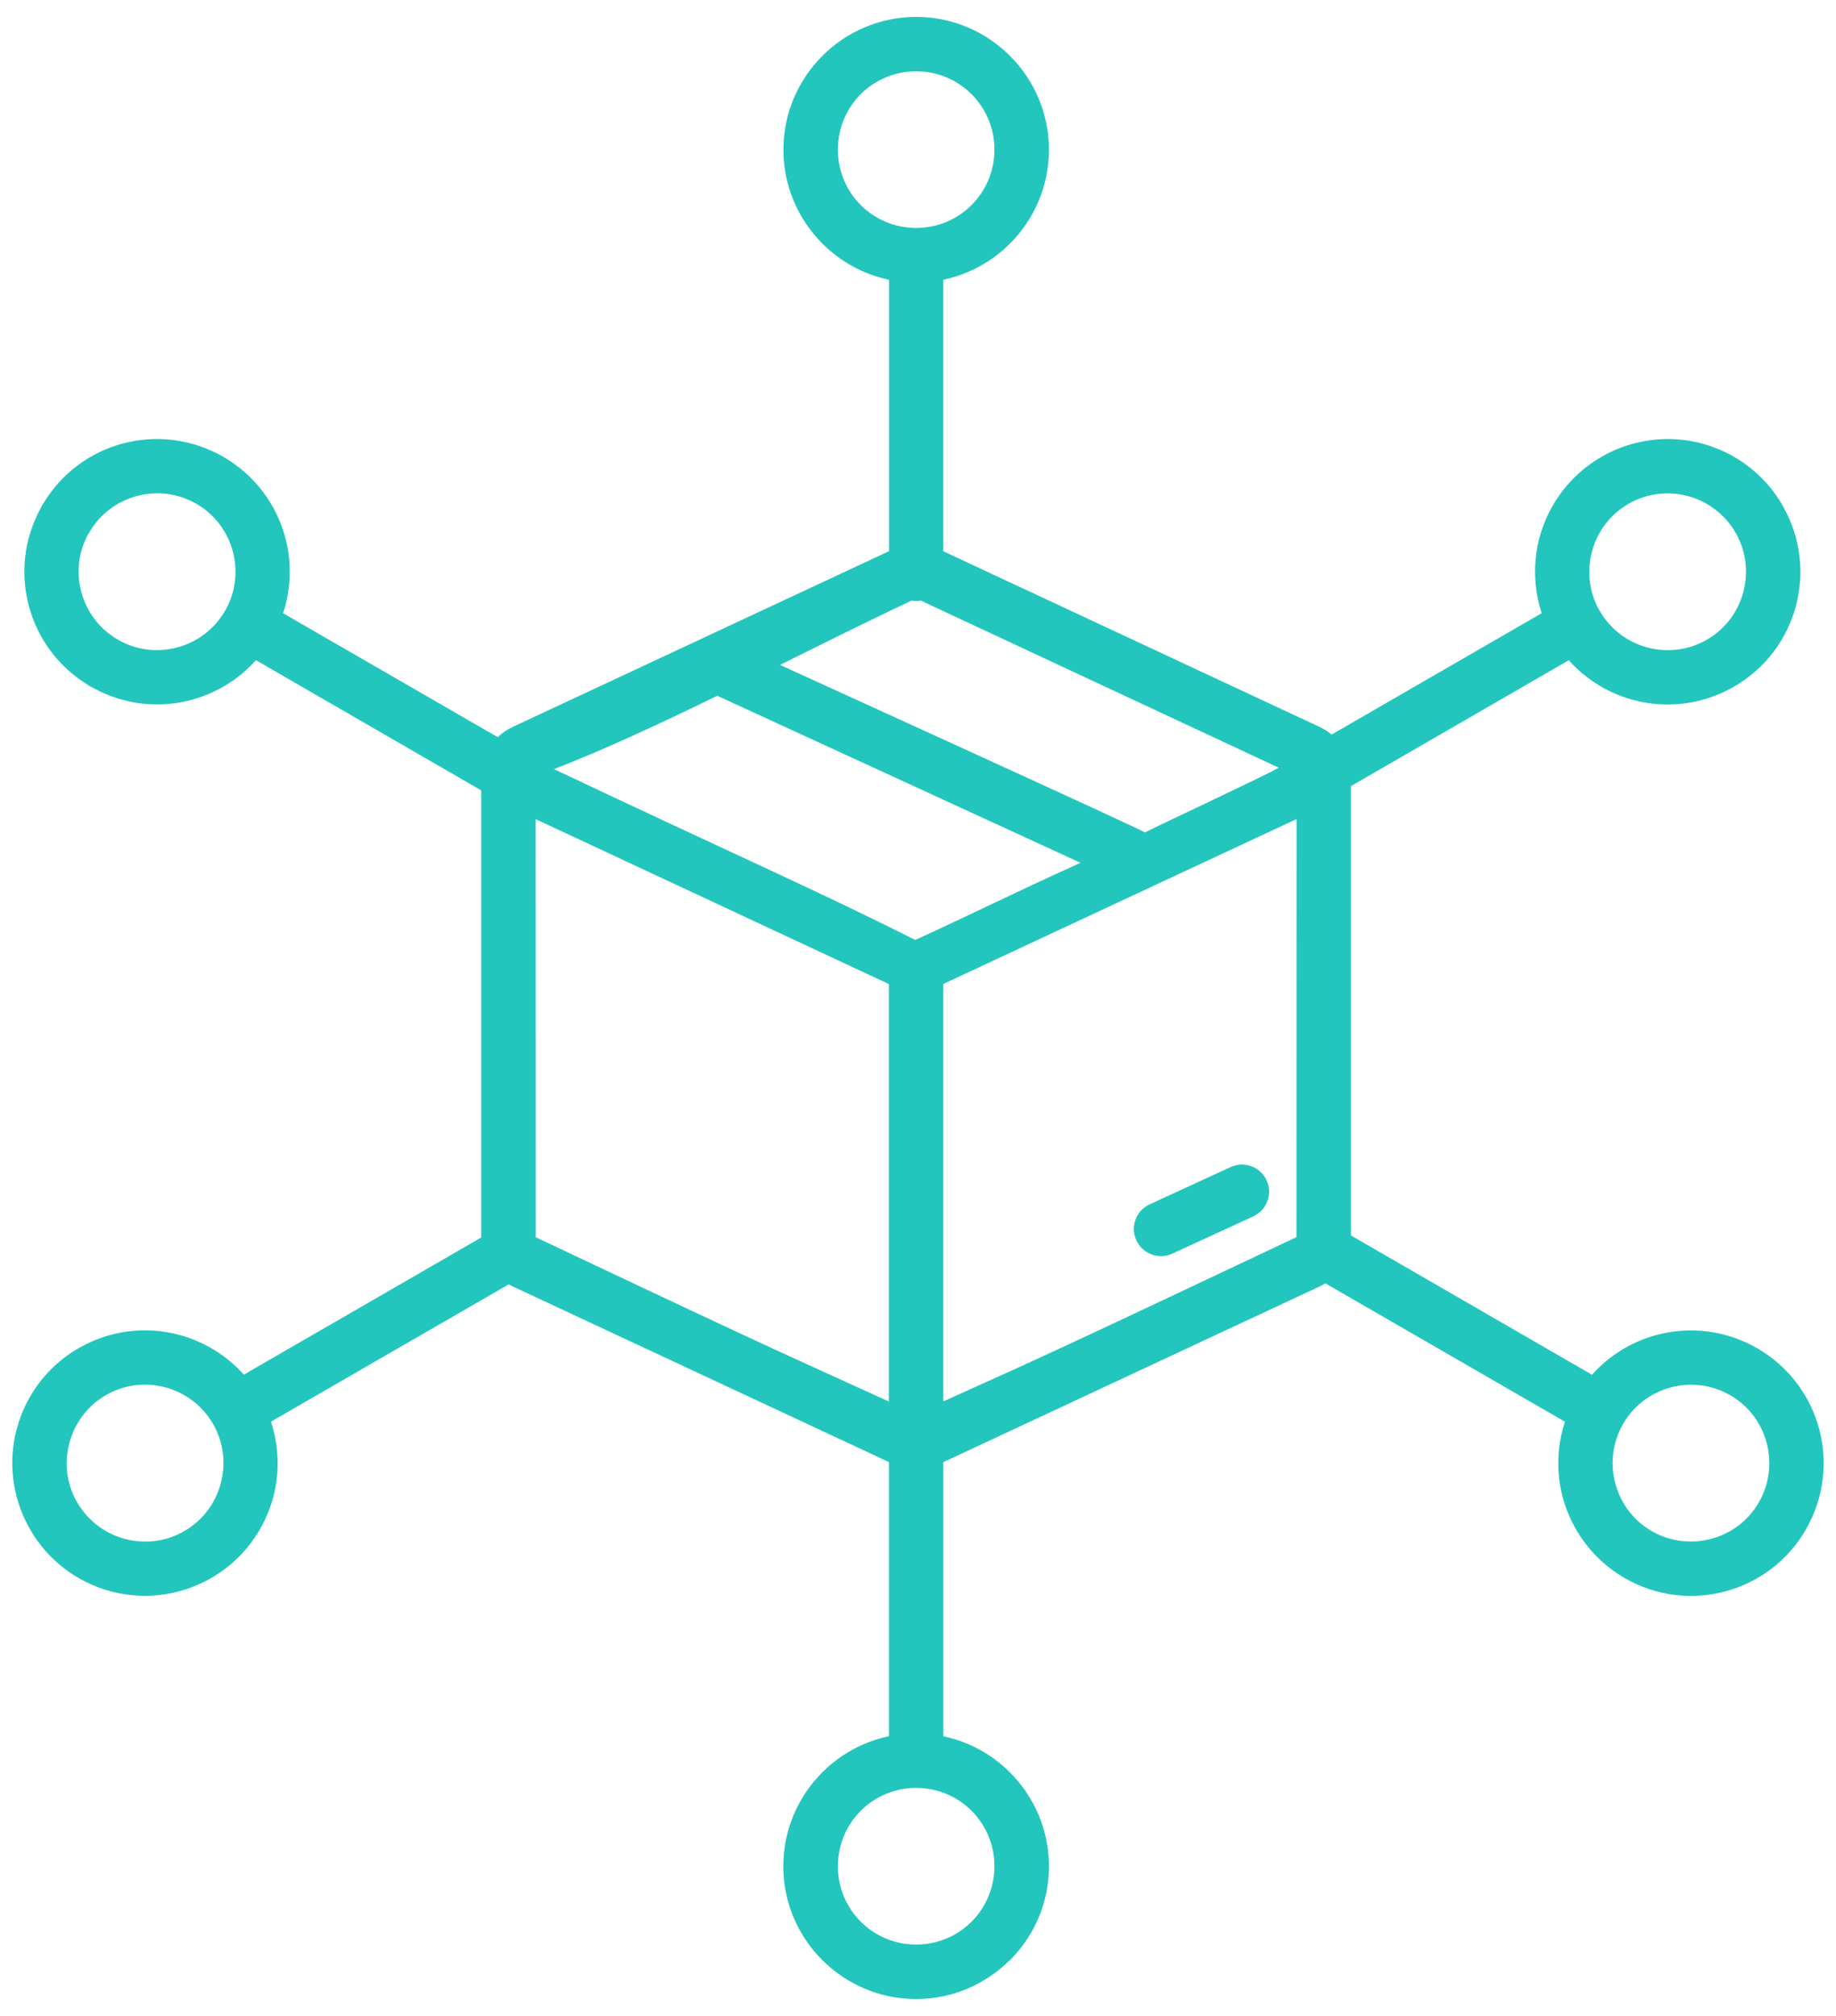 <?xml version="1.0" encoding="UTF-8"?>
<svg xmlns="http://www.w3.org/2000/svg" width="82" height="90" viewBox="0 0 82 90" fill="none">
  <path fill-rule="evenodd" clip-rule="evenodd" d="M40.918 3.184C39.949 3.184 39.074 3.574 38.441 4.203C37.812 4.836 37.422 5.711 37.422 6.68C37.422 7.649 37.812 8.524 38.441 9.156C39.074 9.785 39.949 10.176 40.918 10.176C41.887 10.176 42.762 9.785 43.391 9.156L43.395 9.152C44.023 8.523 44.414 7.649 44.414 6.68C44.414 5.711 44.023 4.836 43.395 4.207L43.391 4.203C42.758 3.574 41.887 3.184 40.918 3.184ZM54.965 52.102C55.574 51.824 56.289 52.09 56.571 52.699C56.848 53.305 56.582 54.023 55.973 54.305L52.356 55.969C51.746 56.246 51.031 55.981 50.75 55.371C50.473 54.762 50.738 54.047 51.348 53.766L54.965 52.102ZM40.918 86.813C41.887 86.813 42.762 86.422 43.391 85.793L43.395 85.789C44.023 85.16 44.414 84.285 44.414 83.317C44.414 82.348 44.023 81.473 43.395 80.844L43.391 80.84C42.762 80.211 41.887 79.82 40.918 79.82C39.949 79.82 39.074 80.211 38.445 80.84L38.441 80.844C37.812 81.473 37.422 82.348 37.422 83.317C37.422 84.285 37.812 85.16 38.441 85.789L38.445 85.793C39.074 86.426 39.945 86.813 40.918 86.813ZM45.105 87.504L45.102 87.508C44.027 88.578 42.547 89.246 40.914 89.246C39.285 89.246 37.805 88.582 36.73 87.512L36.723 87.504C35.648 86.43 34.984 84.949 34.984 83.317C34.984 81.688 35.648 80.207 36.719 79.133L36.727 79.125C37.527 78.324 38.555 77.754 39.703 77.512V65.274L22.894 57.43C22.836 57.403 22.777 57.371 22.718 57.34L12.101 63.469C12.469 64.586 12.492 65.762 12.199 66.852C11.808 68.305 10.863 69.618 9.453 70.438L9.433 70.45C8.015 71.266 6.402 71.434 4.941 71.043C3.476 70.649 2.164 69.699 1.344 68.281V68.278C0.527 66.86 0.359 65.246 0.75 63.785C1.14 62.321 2.094 61.008 3.508 60.188H3.511C4.929 59.371 6.543 59.203 8.004 59.594C9.093 59.887 10.105 60.492 10.89 61.371L21.488 55.25L21.492 55.231V35.286L11.43 29.473C10.649 30.352 9.637 30.954 8.544 31.247C7.122 31.629 5.551 31.477 4.161 30.711C4.083 30.676 4.008 30.637 3.942 30.586C2.583 29.762 1.669 28.481 1.29 27.055C0.907 25.629 1.059 24.063 1.825 22.672C1.86 22.598 1.899 22.524 1.95 22.454C2.774 21.094 4.059 20.18 5.481 19.801C6.942 19.411 8.555 19.579 9.973 20.395C11.395 21.215 12.348 22.532 12.739 23.993C13.032 25.083 13.012 26.262 12.641 27.376L22.231 32.911C22.422 32.727 22.645 32.571 22.899 32.454L31.282 28.54L31.313 28.524L39.708 24.606V12.489C38.559 12.251 37.532 11.677 36.731 10.876L36.727 10.872C35.653 9.798 34.989 8.317 34.989 6.684C34.989 5.052 35.653 3.571 36.727 2.497L36.731 2.493C37.805 1.419 39.286 0.755 40.919 0.755C42.547 0.755 44.028 1.419 45.102 2.489L45.11 2.497C46.184 3.571 46.848 5.052 46.848 6.684C46.848 8.317 46.184 9.794 45.114 10.868L45.106 10.876C44.305 11.677 43.278 12.247 42.129 12.489V24.61L58.938 32.454C59.134 32.548 59.313 32.661 59.474 32.794L68.856 27.376C68.489 26.259 68.47 25.083 68.759 23.993C69.153 22.532 70.106 21.216 71.524 20.395C72.942 19.579 74.555 19.411 76.016 19.801C77.481 20.196 78.794 21.145 79.614 22.563L79.653 22.641C80.438 24.04 80.591 25.622 80.208 27.059C79.817 28.52 78.864 29.837 77.442 30.657C76.024 31.473 74.411 31.641 72.95 31.251C71.856 30.958 70.849 30.352 70.063 29.477L60.337 35.094V55.157L71.103 61.375C71.888 60.496 72.896 59.891 73.99 59.598C75.45 59.207 77.064 59.375 78.482 60.192C79.9 61.012 80.853 62.328 81.247 63.789C81.638 65.25 81.474 66.864 80.654 68.282V68.286C79.837 69.704 78.521 70.653 77.056 71.047C75.595 71.438 73.982 71.27 72.564 70.454C71.146 69.633 70.193 68.317 69.798 66.856C69.505 65.766 69.525 64.586 69.896 63.473L59.193 57.293C59.111 57.344 59.025 57.391 58.935 57.434L42.13 65.278V77.516C43.274 77.754 44.302 78.324 45.103 79.125L45.11 79.133C46.185 80.207 46.849 81.688 46.849 83.32C46.849 84.953 46.185 86.43 45.114 87.504L45.105 87.504ZM76.43 68.699C77.297 68.469 78.074 67.906 78.555 67.07C79.035 66.234 79.136 65.281 78.902 64.414C78.672 63.547 78.109 62.769 77.277 62.289C76.441 61.808 75.484 61.707 74.617 61.941C73.75 62.176 72.972 62.734 72.492 63.57C72.011 64.406 71.91 65.363 72.144 66.23C72.375 67.097 72.937 67.875 73.769 68.355C74.605 68.836 75.558 68.933 76.43 68.699ZM3.976 23.777C3.496 24.613 3.398 25.566 3.633 26.429C3.867 27.297 4.426 28.074 5.262 28.554L5.266 28.558C6.101 29.039 7.055 29.136 7.922 28.902C8.789 28.672 9.566 28.109 10.047 27.273L10.074 27.23L10.082 27.218C10.535 26.398 10.625 25.465 10.398 24.617C10.164 23.75 9.605 22.972 8.773 22.492C7.937 22.011 6.98 21.91 6.113 22.144C5.246 22.375 4.469 22.937 3.988 23.769L3.976 23.777ZM3.398 66.988C3.43 67.035 3.457 67.082 3.484 67.132C3.969 67.937 4.73 68.476 5.574 68.703C6.414 68.929 7.332 68.844 8.148 68.402C8.203 68.363 8.258 68.332 8.316 68.304C9.105 67.82 9.637 67.066 9.859 66.226C10.094 65.359 9.996 64.402 9.512 63.566C9.031 62.734 8.254 62.172 7.387 61.937C6.519 61.707 5.566 61.8 4.73 62.285C3.894 62.769 3.332 63.547 3.102 64.414C2.871 65.254 2.957 66.172 3.398 66.988ZM41.125 26.812C41.059 26.824 40.989 26.831 40.918 26.831C40.848 26.831 40.778 26.824 40.711 26.812C38.907 27.66 36.899 28.664 34.836 29.683C36.606 30.496 51.059 37.066 51.133 37.164C51.895 36.777 56.661 34.554 57.11 34.273L49.508 30.726L41.125 26.812ZM71.414 27.222L71.422 27.234L71.45 27.277C71.934 28.113 72.711 28.675 73.575 28.906C74.442 29.136 75.399 29.043 76.235 28.558C77.067 28.078 77.629 27.3 77.86 26.433C78.086 25.585 78 24.652 77.543 23.831L77.512 23.777C77.028 22.941 76.25 22.378 75.387 22.148C74.52 21.917 73.563 22.011 72.727 22.496C71.895 22.976 71.332 23.753 71.102 24.621C70.875 25.464 70.961 26.398 71.414 27.222ZM48.258 38.519L32.035 31.062C29.5 32.297 26.981 33.472 24.742 34.336C32.032 37.793 36.676 39.84 40.875 41.965C43.344 40.84 45.255 39.875 48.258 38.519ZM57.907 36.566L51.551 39.531L51.485 39.562L42.129 43.929V62.566C47.118 60.324 47.86 59.972 57.906 55.23C57.906 55.227 57.903 55.234 57.903 55.227L57.907 36.566ZM39.7 43.933L23.923 36.57L23.927 55.23C23.927 55.238 23.923 55.234 23.923 55.234C33.536 59.773 33.634 59.816 39.7 62.57V43.933Z" fill="#22C6BD"></path>
</svg>
